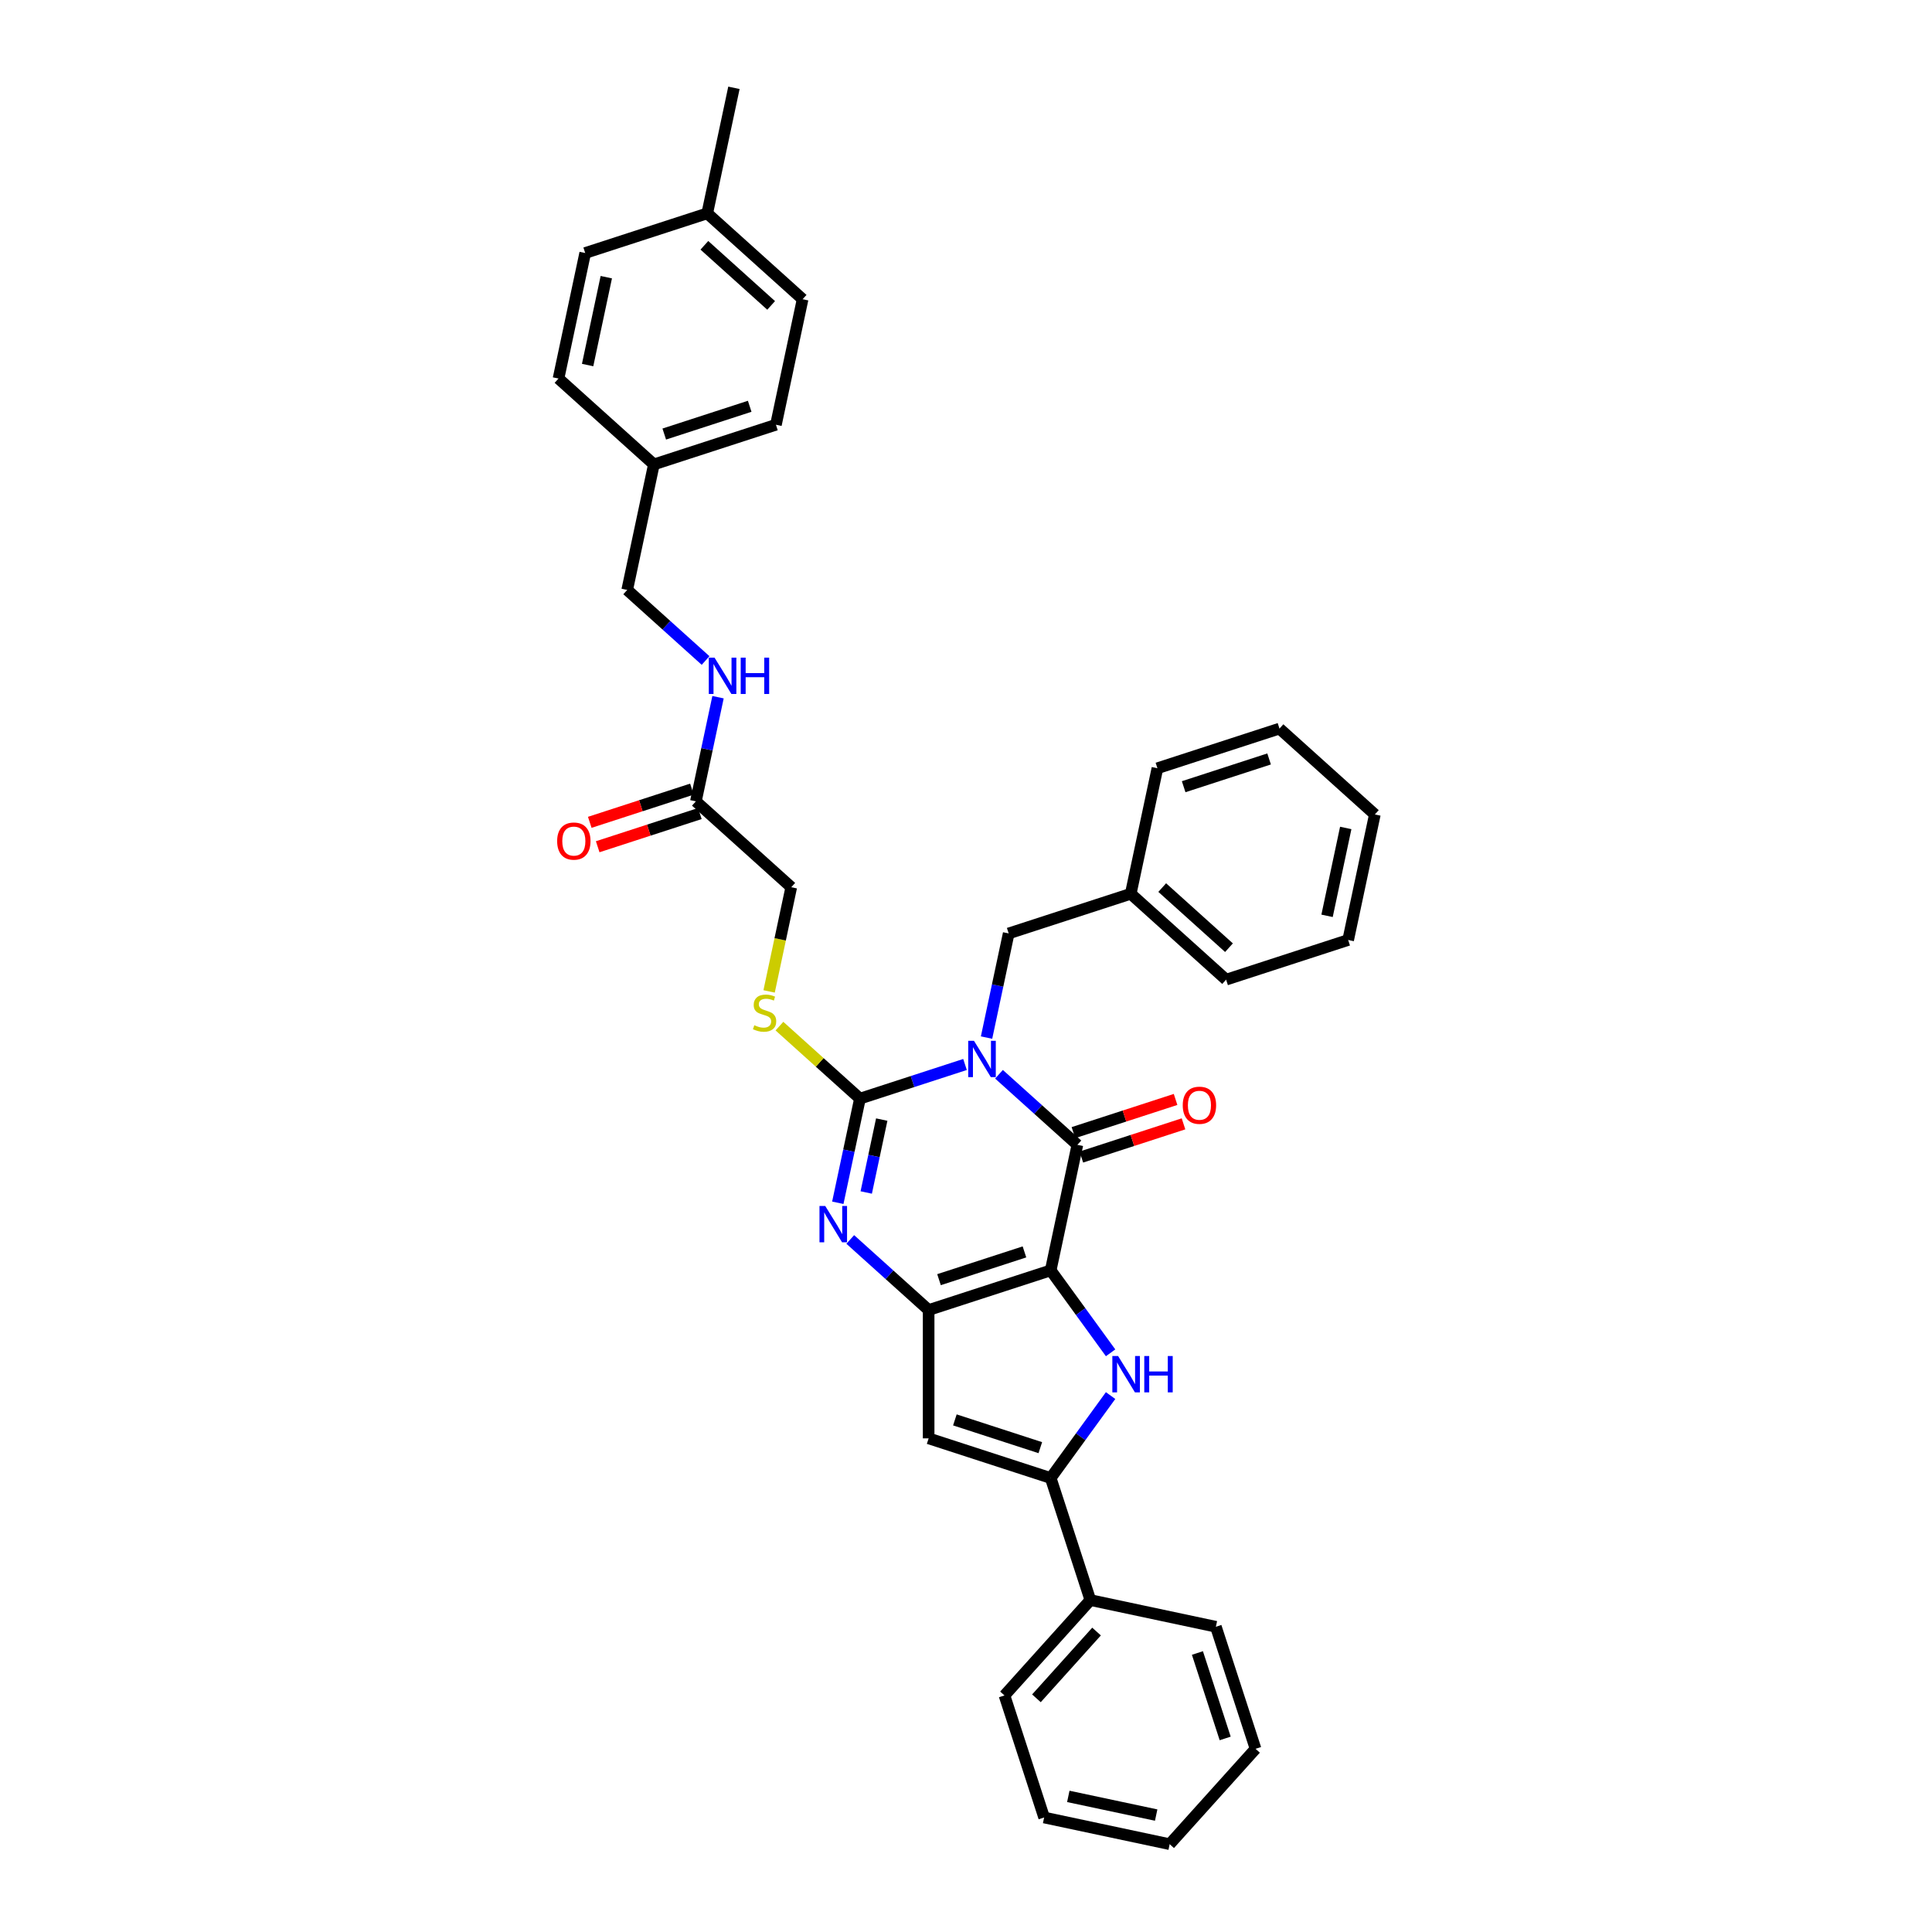 <?xml version='1.0' encoding='iso-8859-1'?>
<svg version='1.1' baseProfile='full'
              xmlns='http://www.w3.org/2000/svg'
                      xmlns:rdkit='http://www.rdkit.org/xml'
                      xmlns:xlink='http://www.w3.org/1999/xlink'
                  xml:space='preserve'
width='1000px' height='1000px' viewBox='0 0 1000 1000'>
<!-- END OF HEADER -->
<rect style='opacity:1.0;fill:#FFFFFF;stroke:none' width='1000' height='1000' x='0' y='0'> </rect>
<path class='bond-1' d='M 543.837,657.541 L 557.648,592.566' style='fill:none;fill-rule:evenodd;stroke:#000000;stroke-width:6px;stroke-linecap:butt;stroke-linejoin:miter;stroke-opacity:1' />
<path class='bond-3' d='M 543.837,657.541 L 480.662,678.068' style='fill:none;fill-rule:evenodd;stroke:#000000;stroke-width:6px;stroke-linecap:butt;stroke-linejoin:miter;stroke-opacity:1' />
<path class='bond-3' d='M 530.256,647.985 L 486.033,662.353' style='fill:none;fill-rule:evenodd;stroke:#000000;stroke-width:6px;stroke-linecap:butt;stroke-linejoin:miter;stroke-opacity:1' />
<path class='bond-5' d='M 543.837,657.541 L 559.339,678.877' style='fill:none;fill-rule:evenodd;stroke:#000000;stroke-width:6px;stroke-linecap:butt;stroke-linejoin:miter;stroke-opacity:1' />
<path class='bond-5' d='M 559.339,678.877 L 574.841,700.214' style='fill:none;fill-rule:evenodd;stroke:#0000FF;stroke-width:6px;stroke-linecap:butt;stroke-linejoin:miter;stroke-opacity:1' />
<path class='bond-0' d='M 517.078,556.037 L 537.363,574.302' style='fill:none;fill-rule:evenodd;stroke:#0000FF;stroke-width:6px;stroke-linecap:butt;stroke-linejoin:miter;stroke-opacity:1' />
<path class='bond-0' d='M 537.363,574.302 L 557.648,592.566' style='fill:none;fill-rule:evenodd;stroke:#000000;stroke-width:6px;stroke-linecap:butt;stroke-linejoin:miter;stroke-opacity:1' />
<path class='bond-9' d='M 510.636,537.052 L 516.365,510.098' style='fill:none;fill-rule:evenodd;stroke:#0000FF;stroke-width:6px;stroke-linecap:butt;stroke-linejoin:miter;stroke-opacity:1' />
<path class='bond-9' d='M 516.365,510.098 L 522.094,483.144' style='fill:none;fill-rule:evenodd;stroke:#000000;stroke-width:6px;stroke-linecap:butt;stroke-linejoin:miter;stroke-opacity:1' />
<path class='bond-36' d='M 499.489,550.976 L 472.299,559.811' style='fill:none;fill-rule:evenodd;stroke:#0000FF;stroke-width:6px;stroke-linecap:butt;stroke-linejoin:miter;stroke-opacity:1' />
<path class='bond-36' d='M 472.299,559.811 L 445.109,568.645' style='fill:none;fill-rule:evenodd;stroke:#000000;stroke-width:6px;stroke-linecap:butt;stroke-linejoin:miter;stroke-opacity:1' />
<path class='bond-11' d='M 559.701,598.884 L 586.14,590.293' style='fill:none;fill-rule:evenodd;stroke:#000000;stroke-width:6px;stroke-linecap:butt;stroke-linejoin:miter;stroke-opacity:1' />
<path class='bond-11' d='M 586.14,590.293 L 612.58,581.702' style='fill:none;fill-rule:evenodd;stroke:#FF0000;stroke-width:6px;stroke-linecap:butt;stroke-linejoin:miter;stroke-opacity:1' />
<path class='bond-11' d='M 555.595,586.249 L 582.035,577.658' style='fill:none;fill-rule:evenodd;stroke:#000000;stroke-width:6px;stroke-linecap:butt;stroke-linejoin:miter;stroke-opacity:1' />
<path class='bond-11' d='M 582.035,577.658 L 608.474,569.067' style='fill:none;fill-rule:evenodd;stroke:#FF0000;stroke-width:6px;stroke-linecap:butt;stroke-linejoin:miter;stroke-opacity:1' />
<path class='bond-2' d='M 445.109,568.645 L 439.379,595.599' style='fill:none;fill-rule:evenodd;stroke:#000000;stroke-width:6px;stroke-linecap:butt;stroke-linejoin:miter;stroke-opacity:1' />
<path class='bond-2' d='M 439.379,595.599 L 433.65,622.553' style='fill:none;fill-rule:evenodd;stroke:#0000FF;stroke-width:6px;stroke-linecap:butt;stroke-linejoin:miter;stroke-opacity:1' />
<path class='bond-2' d='M 456.385,579.494 L 452.374,598.361' style='fill:none;fill-rule:evenodd;stroke:#000000;stroke-width:6px;stroke-linecap:butt;stroke-linejoin:miter;stroke-opacity:1' />
<path class='bond-2' d='M 452.374,598.361 L 448.364,617.229' style='fill:none;fill-rule:evenodd;stroke:#0000FF;stroke-width:6px;stroke-linecap:butt;stroke-linejoin:miter;stroke-opacity:1' />
<path class='bond-8' d='M 445.109,568.645 L 424.273,549.884' style='fill:none;fill-rule:evenodd;stroke:#000000;stroke-width:6px;stroke-linecap:butt;stroke-linejoin:miter;stroke-opacity:1' />
<path class='bond-8' d='M 424.273,549.884 L 403.437,531.123' style='fill:none;fill-rule:evenodd;stroke:#CCCC00;stroke-width:6px;stroke-linecap:butt;stroke-linejoin:miter;stroke-opacity:1' />
<path class='bond-4' d='M 480.662,678.068 L 460.377,659.803' style='fill:none;fill-rule:evenodd;stroke:#000000;stroke-width:6px;stroke-linecap:butt;stroke-linejoin:miter;stroke-opacity:1' />
<path class='bond-4' d='M 460.377,659.803 L 440.093,641.539' style='fill:none;fill-rule:evenodd;stroke:#0000FF;stroke-width:6px;stroke-linecap:butt;stroke-linejoin:miter;stroke-opacity:1' />
<path class='bond-7' d='M 480.662,678.068 L 480.662,744.494' style='fill:none;fill-rule:evenodd;stroke:#000000;stroke-width:6px;stroke-linecap:butt;stroke-linejoin:miter;stroke-opacity:1' />
<path class='bond-6' d='M 574.841,722.347 L 559.339,743.684' style='fill:none;fill-rule:evenodd;stroke:#0000FF;stroke-width:6px;stroke-linecap:butt;stroke-linejoin:miter;stroke-opacity:1' />
<path class='bond-6' d='M 559.339,743.684 L 543.837,765.02' style='fill:none;fill-rule:evenodd;stroke:#000000;stroke-width:6px;stroke-linecap:butt;stroke-linejoin:miter;stroke-opacity:1' />
<path class='bond-12' d='M 543.837,765.02 L 564.364,828.195' style='fill:none;fill-rule:evenodd;stroke:#000000;stroke-width:6px;stroke-linecap:butt;stroke-linejoin:miter;stroke-opacity:1' />
<path class='bond-35' d='M 543.837,765.02 L 480.662,744.494' style='fill:none;fill-rule:evenodd;stroke:#000000;stroke-width:6px;stroke-linecap:butt;stroke-linejoin:miter;stroke-opacity:1' />
<path class='bond-35' d='M 538.466,749.306 L 494.244,734.938' style='fill:none;fill-rule:evenodd;stroke:#000000;stroke-width:6px;stroke-linecap:butt;stroke-linejoin:miter;stroke-opacity:1' />
<path class='bond-15' d='M 398.091,513.157 L 403.823,486.19' style='fill:none;fill-rule:evenodd;stroke:#CCCC00;stroke-width:6px;stroke-linecap:butt;stroke-linejoin:miter;stroke-opacity:1' />
<path class='bond-15' d='M 403.823,486.19 L 409.555,459.223' style='fill:none;fill-rule:evenodd;stroke:#000000;stroke-width:6px;stroke-linecap:butt;stroke-linejoin:miter;stroke-opacity:1' />
<path class='bond-18' d='M 522.094,483.144 L 585.269,462.617' style='fill:none;fill-rule:evenodd;stroke:#000000;stroke-width:6px;stroke-linecap:butt;stroke-linejoin:miter;stroke-opacity:1' />
<path class='bond-10' d='M 360.191,414.775 L 409.555,459.223' style='fill:none;fill-rule:evenodd;stroke:#000000;stroke-width:6px;stroke-linecap:butt;stroke-linejoin:miter;stroke-opacity:1' />
<path class='bond-13' d='M 360.191,414.775 L 365.92,387.821' style='fill:none;fill-rule:evenodd;stroke:#000000;stroke-width:6px;stroke-linecap:butt;stroke-linejoin:miter;stroke-opacity:1' />
<path class='bond-13' d='M 365.92,387.821 L 371.649,360.867' style='fill:none;fill-rule:evenodd;stroke:#0000FF;stroke-width:6px;stroke-linecap:butt;stroke-linejoin:miter;stroke-opacity:1' />
<path class='bond-14' d='M 358.138,408.458 L 331.699,417.048' style='fill:none;fill-rule:evenodd;stroke:#000000;stroke-width:6px;stroke-linecap:butt;stroke-linejoin:miter;stroke-opacity:1' />
<path class='bond-14' d='M 331.699,417.048 L 305.259,425.639' style='fill:none;fill-rule:evenodd;stroke:#FF0000;stroke-width:6px;stroke-linecap:butt;stroke-linejoin:miter;stroke-opacity:1' />
<path class='bond-14' d='M 362.244,421.093 L 335.804,429.683' style='fill:none;fill-rule:evenodd;stroke:#000000;stroke-width:6px;stroke-linecap:butt;stroke-linejoin:miter;stroke-opacity:1' />
<path class='bond-14' d='M 335.804,429.683 L 309.365,438.274' style='fill:none;fill-rule:evenodd;stroke:#FF0000;stroke-width:6px;stroke-linecap:butt;stroke-linejoin:miter;stroke-opacity:1' />
<path class='bond-24' d='M 564.364,828.195 L 519.916,877.56' style='fill:none;fill-rule:evenodd;stroke:#000000;stroke-width:6px;stroke-linecap:butt;stroke-linejoin:miter;stroke-opacity:1' />
<path class='bond-24' d='M 567.57,844.49 L 536.456,879.045' style='fill:none;fill-rule:evenodd;stroke:#000000;stroke-width:6px;stroke-linecap:butt;stroke-linejoin:miter;stroke-opacity:1' />
<path class='bond-25' d='M 564.364,828.195 L 629.338,842.006' style='fill:none;fill-rule:evenodd;stroke:#000000;stroke-width:6px;stroke-linecap:butt;stroke-linejoin:miter;stroke-opacity:1' />
<path class='bond-16' d='M 365.207,341.882 L 344.922,323.617' style='fill:none;fill-rule:evenodd;stroke:#0000FF;stroke-width:6px;stroke-linecap:butt;stroke-linejoin:miter;stroke-opacity:1' />
<path class='bond-16' d='M 344.922,323.617 L 324.637,305.353' style='fill:none;fill-rule:evenodd;stroke:#000000;stroke-width:6px;stroke-linecap:butt;stroke-linejoin:miter;stroke-opacity:1' />
<path class='bond-17' d='M 324.637,305.353 L 338.448,240.378' style='fill:none;fill-rule:evenodd;stroke:#000000;stroke-width:6px;stroke-linecap:butt;stroke-linejoin:miter;stroke-opacity:1' />
<path class='bond-20' d='M 338.448,240.378 L 289.084,195.93' style='fill:none;fill-rule:evenodd;stroke:#000000;stroke-width:6px;stroke-linecap:butt;stroke-linejoin:miter;stroke-opacity:1' />
<path class='bond-21' d='M 338.448,240.378 L 401.623,219.851' style='fill:none;fill-rule:evenodd;stroke:#000000;stroke-width:6px;stroke-linecap:butt;stroke-linejoin:miter;stroke-opacity:1' />
<path class='bond-21' d='M 343.819,224.664 L 388.042,210.295' style='fill:none;fill-rule:evenodd;stroke:#000000;stroke-width:6px;stroke-linecap:butt;stroke-linejoin:miter;stroke-opacity:1' />
<path class='bond-27' d='M 585.269,462.617 L 634.634,507.065' style='fill:none;fill-rule:evenodd;stroke:#000000;stroke-width:6px;stroke-linecap:butt;stroke-linejoin:miter;stroke-opacity:1' />
<path class='bond-27' d='M 601.564,459.411 L 636.119,490.525' style='fill:none;fill-rule:evenodd;stroke:#000000;stroke-width:6px;stroke-linecap:butt;stroke-linejoin:miter;stroke-opacity:1' />
<path class='bond-28' d='M 585.269,462.617 L 599.08,397.642' style='fill:none;fill-rule:evenodd;stroke:#000000;stroke-width:6px;stroke-linecap:butt;stroke-linejoin:miter;stroke-opacity:1' />
<path class='bond-19' d='M 366.07,110.429 L 415.434,154.877' style='fill:none;fill-rule:evenodd;stroke:#000000;stroke-width:6px;stroke-linecap:butt;stroke-linejoin:miter;stroke-opacity:1' />
<path class='bond-19' d='M 364.585,126.969 L 399.14,158.083' style='fill:none;fill-rule:evenodd;stroke:#000000;stroke-width:6px;stroke-linecap:butt;stroke-linejoin:miter;stroke-opacity:1' />
<path class='bond-26' d='M 366.07,110.429 L 379.881,45.455' style='fill:none;fill-rule:evenodd;stroke:#000000;stroke-width:6px;stroke-linecap:butt;stroke-linejoin:miter;stroke-opacity:1' />
<path class='bond-39' d='M 366.07,110.429 L 302.895,130.956' style='fill:none;fill-rule:evenodd;stroke:#000000;stroke-width:6px;stroke-linecap:butt;stroke-linejoin:miter;stroke-opacity:1' />
<path class='bond-23' d='M 289.084,195.93 L 302.895,130.956' style='fill:none;fill-rule:evenodd;stroke:#000000;stroke-width:6px;stroke-linecap:butt;stroke-linejoin:miter;stroke-opacity:1' />
<path class='bond-23' d='M 304.151,188.946 L 313.818,143.464' style='fill:none;fill-rule:evenodd;stroke:#000000;stroke-width:6px;stroke-linecap:butt;stroke-linejoin:miter;stroke-opacity:1' />
<path class='bond-22' d='M 401.623,219.851 L 415.434,154.877' style='fill:none;fill-rule:evenodd;stroke:#000000;stroke-width:6px;stroke-linecap:butt;stroke-linejoin:miter;stroke-opacity:1' />
<path class='bond-30' d='M 519.916,877.56 L 540.443,940.735' style='fill:none;fill-rule:evenodd;stroke:#000000;stroke-width:6px;stroke-linecap:butt;stroke-linejoin:miter;stroke-opacity:1' />
<path class='bond-29' d='M 629.338,842.006 L 649.865,905.181' style='fill:none;fill-rule:evenodd;stroke:#000000;stroke-width:6px;stroke-linecap:butt;stroke-linejoin:miter;stroke-opacity:1' />
<path class='bond-29' d='M 619.783,855.588 L 634.151,899.81' style='fill:none;fill-rule:evenodd;stroke:#000000;stroke-width:6px;stroke-linecap:butt;stroke-linejoin:miter;stroke-opacity:1' />
<path class='bond-32' d='M 634.634,507.065 L 697.809,486.538' style='fill:none;fill-rule:evenodd;stroke:#000000;stroke-width:6px;stroke-linecap:butt;stroke-linejoin:miter;stroke-opacity:1' />
<path class='bond-31' d='M 599.08,397.642 L 662.255,377.116' style='fill:none;fill-rule:evenodd;stroke:#000000;stroke-width:6px;stroke-linecap:butt;stroke-linejoin:miter;stroke-opacity:1' />
<path class='bond-31' d='M 612.662,407.198 L 656.884,392.83' style='fill:none;fill-rule:evenodd;stroke:#000000;stroke-width:6px;stroke-linecap:butt;stroke-linejoin:miter;stroke-opacity:1' />
<path class='bond-33' d='M 649.865,905.181 L 605.418,954.545' style='fill:none;fill-rule:evenodd;stroke:#000000;stroke-width:6px;stroke-linecap:butt;stroke-linejoin:miter;stroke-opacity:1' />
<path class='bond-37' d='M 540.443,940.735 L 605.418,954.545' style='fill:none;fill-rule:evenodd;stroke:#000000;stroke-width:6px;stroke-linecap:butt;stroke-linejoin:miter;stroke-opacity:1' />
<path class='bond-37' d='M 552.951,929.811 L 598.434,939.479' style='fill:none;fill-rule:evenodd;stroke:#000000;stroke-width:6px;stroke-linecap:butt;stroke-linejoin:miter;stroke-opacity:1' />
<path class='bond-34' d='M 662.255,377.116 L 711.619,421.563' style='fill:none;fill-rule:evenodd;stroke:#000000;stroke-width:6px;stroke-linecap:butt;stroke-linejoin:miter;stroke-opacity:1' />
<path class='bond-38' d='M 697.809,486.538 L 711.619,421.563' style='fill:none;fill-rule:evenodd;stroke:#000000;stroke-width:6px;stroke-linecap:butt;stroke-linejoin:miter;stroke-opacity:1' />
<path class='bond-38' d='M 686.885,474.03 L 696.553,428.547' style='fill:none;fill-rule:evenodd;stroke:#000000;stroke-width:6px;stroke-linecap:butt;stroke-linejoin:miter;stroke-opacity:1' />
<path  class='atom-1' d='M 504.125 538.712
L 510.29 548.676
Q 510.901 549.659, 511.884 551.44
Q 512.867 553.22, 512.92 553.326
L 512.92 538.712
L 515.418 538.712
L 515.418 557.524
L 512.84 557.524
L 506.224 546.63
Q 505.454 545.355, 504.63 543.894
Q 503.833 542.432, 503.594 541.981
L 503.594 557.524
L 501.149 557.524
L 501.149 538.712
L 504.125 538.712
' fill='#0000FF'/>
<path  class='atom-5' d='M 427.14 624.214
L 433.304 634.178
Q 433.915 635.161, 434.898 636.941
Q 435.881 638.721, 435.934 638.828
L 435.934 624.214
L 438.432 624.214
L 438.432 643.026
L 435.855 643.026
L 429.239 632.132
Q 428.468 630.856, 427.644 629.395
Q 426.847 627.934, 426.608 627.482
L 426.608 643.026
L 424.164 643.026
L 424.164 624.214
L 427.14 624.214
' fill='#0000FF'/>
<path  class='atom-6' d='M 578.723 701.875
L 584.887 711.839
Q 585.499 712.822, 586.482 714.602
Q 587.465 716.382, 587.518 716.488
L 587.518 701.875
L 590.016 701.875
L 590.016 720.687
L 587.438 720.687
L 580.822 709.793
Q 580.052 708.517, 579.228 707.056
Q 578.431 705.594, 578.192 705.143
L 578.192 720.687
L 575.747 720.687
L 575.747 701.875
L 578.723 701.875
' fill='#0000FF'/>
<path  class='atom-6' d='M 592.274 701.875
L 594.825 701.875
L 594.825 709.872
L 604.443 709.872
L 604.443 701.875
L 606.994 701.875
L 606.994 720.687
L 604.443 720.687
L 604.443 711.998
L 594.825 711.998
L 594.825 720.687
L 592.274 720.687
L 592.274 701.875
' fill='#0000FF'/>
<path  class='atom-9' d='M 390.43 530.654
Q 390.643 530.734, 391.52 531.106
Q 392.397 531.478, 393.353 531.717
Q 394.336 531.929, 395.293 531.929
Q 397.073 531.929, 398.109 531.079
Q 399.145 530.202, 399.145 528.688
Q 399.145 527.652, 398.614 527.014
Q 398.109 526.376, 397.312 526.031
Q 396.515 525.685, 395.186 525.287
Q 393.513 524.782, 392.503 524.304
Q 391.52 523.825, 390.802 522.816
Q 390.111 521.806, 390.111 520.106
Q 390.111 517.741, 391.706 516.279
Q 393.327 514.818, 396.515 514.818
Q 398.694 514.818, 401.165 515.854
L 400.554 517.9
Q 398.295 516.97, 396.595 516.97
Q 394.761 516.97, 393.752 517.741
Q 392.742 518.485, 392.769 519.787
Q 392.769 520.796, 393.273 521.408
Q 393.805 522.019, 394.549 522.364
Q 395.319 522.709, 396.595 523.108
Q 398.295 523.639, 399.305 524.171
Q 400.315 524.702, 401.032 525.792
Q 401.776 526.854, 401.776 528.688
Q 401.776 531.292, 400.022 532.7
Q 398.295 534.082, 395.399 534.082
Q 393.725 534.082, 392.45 533.71
Q 391.201 533.364, 389.713 532.753
L 390.43 530.654
' fill='#CCCC00'/>
<path  class='atom-12' d='M 612.188 572.092
Q 612.188 567.575, 614.419 565.051
Q 616.651 562.527, 620.823 562.527
Q 624.994 562.527, 627.226 565.051
Q 629.458 567.575, 629.458 572.092
Q 629.458 576.663, 627.2 579.266
Q 624.941 581.844, 620.823 581.844
Q 616.678 581.844, 614.419 579.266
Q 612.188 576.689, 612.188 572.092
M 620.823 579.718
Q 623.693 579.718, 625.234 577.805
Q 626.801 575.865, 626.801 572.092
Q 626.801 568.399, 625.234 566.539
Q 623.693 564.653, 620.823 564.653
Q 617.953 564.653, 616.386 566.513
Q 614.845 568.373, 614.845 572.092
Q 614.845 575.892, 616.386 577.805
Q 617.953 579.718, 620.823 579.718
' fill='#FF0000'/>
<path  class='atom-14' d='M 369.843 340.395
L 376.008 350.359
Q 376.619 351.342, 377.602 353.122
Q 378.585 354.902, 378.638 355.008
L 378.638 340.395
L 381.136 340.395
L 381.136 359.206
L 378.559 359.206
L 371.943 348.313
Q 371.172 347.037, 370.348 345.576
Q 369.551 344.114, 369.312 343.663
L 369.312 359.206
L 366.868 359.206
L 366.868 340.395
L 369.843 340.395
' fill='#0000FF'/>
<path  class='atom-14' d='M 383.394 340.395
L 385.945 340.395
L 385.945 348.392
L 395.564 348.392
L 395.564 340.395
L 398.114 340.395
L 398.114 359.206
L 395.564 359.206
L 395.564 350.518
L 385.945 350.518
L 385.945 359.206
L 383.394 359.206
L 383.394 340.395
' fill='#0000FF'/>
<path  class='atom-15' d='M 288.381 435.355
Q 288.381 430.838, 290.612 428.314
Q 292.844 425.79, 297.016 425.79
Q 301.188 425.79, 303.419 428.314
Q 305.651 430.838, 305.651 435.355
Q 305.651 439.925, 303.393 442.529
Q 301.134 445.106, 297.016 445.106
Q 292.871 445.106, 290.612 442.529
Q 288.381 439.952, 288.381 435.355
M 297.016 442.981
Q 299.886 442.981, 301.427 441.068
Q 302.994 439.128, 302.994 435.355
Q 302.994 431.662, 301.427 429.802
Q 299.886 427.915, 297.016 427.915
Q 294.146 427.915, 292.579 429.775
Q 291.038 431.635, 291.038 435.355
Q 291.038 439.155, 292.579 441.068
Q 294.146 442.981, 297.016 442.981
' fill='#FF0000'/>
</svg>
